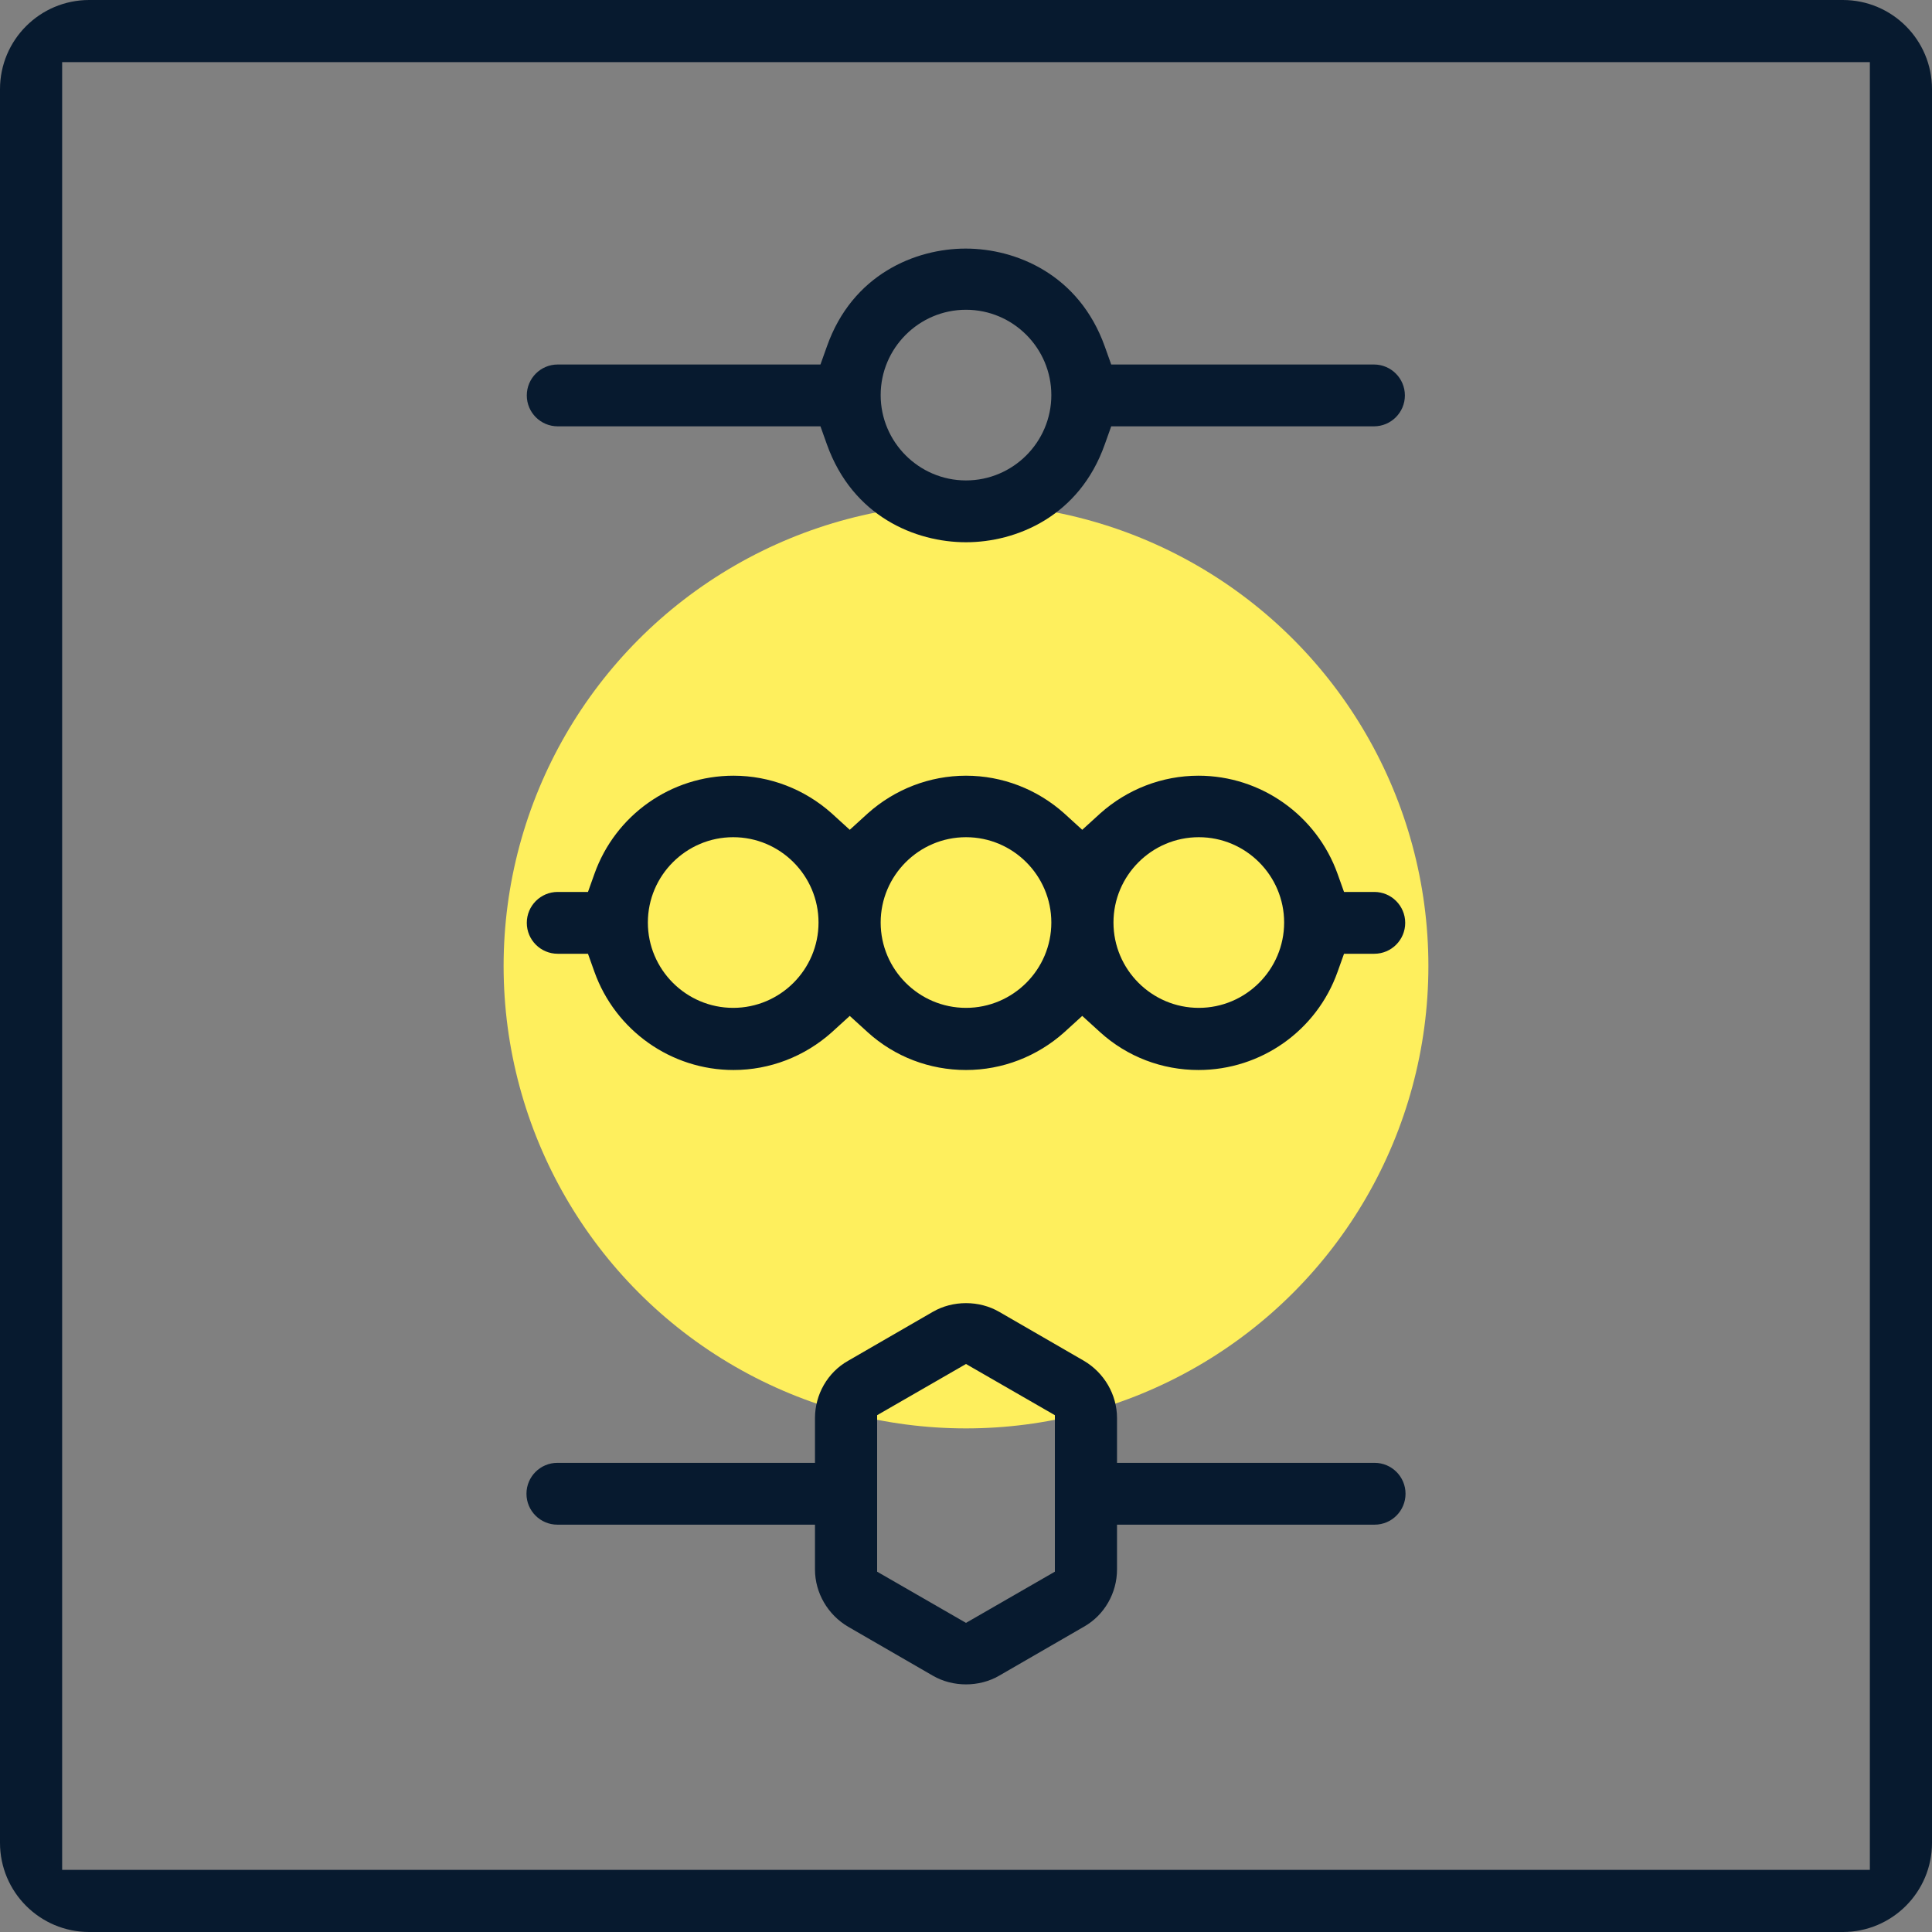 <?xml version="1.0" encoding="UTF-8"?><svg id="Layer_1" xmlns="http://www.w3.org/2000/svg" viewBox="0 0 60 60"><rect x="0" y="0" width="60" height="60" fill="#808080" stroke="none"/><defs><style>.cls-1{fill:#071a2f;}.cls-2{fill:#feef5d;}</style></defs><circle class="cls-2" cx="30" cy="30" r="14.36"/><path class="cls-1" d="M2.77,60c-1.53,0-2.77-1.24-2.77-2.77V2.77C0,1.24,1.24,0,2.77,0h54.46c1.53,0,2.77,1.24,2.77,2.77v54.46c0,1.53-1.24,2.77-2.77,2.77H2.77ZM1.93,58.07h56.14v-.84s0-55.3,0-55.3H1.93v56.14Z"/><path class="cls-1" d="M30,16.84c-1.57,0-3.52-.8-4.32-3.04l-.2-.56h-8.16c-.53,0-.96-.43-.96-.96s.43-.96.96-.96h8.16l.2-.56c.79-2.24,2.75-3.04,4.31-3.04s3.52.8,4.32,3.04l.2.56h8.16c.53,0,.96.43.96.96s-.43.96-.96.96h-8.16l-.2.56c-.79,2.24-2.75,3.04-4.31,3.04ZM30,9.62c-1.46,0-2.65,1.19-2.65,2.65s1.19,2.65,2.65,2.65,2.65-1.19,2.65-2.65-1.19-2.65-2.65-2.65Z"/><path class="cls-1" d="M30,52.31c-.36,0-.72-.09-1.03-.27l-2.63-1.52c-.63-.37-1.03-1.05-1.03-1.78v-1.39h-8c-.53,0-.96-.43-.96-.96s.43-.96.96-.96h8v-1.39c0-.73.39-1.42,1.03-1.78l2.63-1.52c.31-.18.67-.27,1.03-.27s.72.09,1.03.27l2.63,1.52c.63.37,1.03,1.05,1.03,1.78v1.39h8c.53,0,.96.43.96.96s-.43.96-.96.96h-8v1.39c0,.73-.39,1.42-1.03,1.78l-2.63,1.52c-.31.18-.67.27-1.03.27ZM27.24,43.95v4.86l2.76,1.59,2.76-1.59v-4.86l-2.76-1.59-2.76,1.59Z"/><path class="cls-1" d="M30,33.23c-1.13,0-2.21-.41-3.05-1.17l-.56-.51-.56.51c-.84.75-1.92,1.17-3.05,1.17-1.94,0-3.67-1.23-4.32-3.05l-.2-.56h-.94c-.53,0-.96-.43-.96-.96s.43-.96.96-.96h.94l.2-.56c.65-1.83,2.38-3.05,4.32-3.05,1.13,0,2.21.42,3.05,1.17l.56.51.56-.51c.84-.75,1.92-1.17,3.05-1.17s2.21.42,3.05,1.17l.56.51.56-.51c.84-.75,1.92-1.17,3.05-1.17,1.94,0,3.67,1.23,4.32,3.05l.2.56h.94c.53,0,.96.43.96.96s-.43.96-.96.96h-.94l-.2.56c-.65,1.83-2.38,3.05-4.32,3.05-1.13,0-2.21-.41-3.05-1.17l-.56-.51-.56.51c-.84.75-1.92,1.17-3.05,1.17ZM37.23,26c-1.46,0-2.65,1.19-2.65,2.65s1.19,2.65,2.65,2.65,2.65-1.19,2.65-2.65-1.19-2.65-2.65-2.65ZM30,26c-1.46,0-2.65,1.19-2.65,2.65s1.19,2.65,2.65,2.65,2.65-1.19,2.65-2.65-1.19-2.65-2.65-2.65ZM22.77,26c-1.46,0-2.65,1.19-2.65,2.65s1.19,2.65,2.65,2.65,2.65-1.19,2.65-2.65-1.19-2.65-2.65-2.65Z"/></svg>